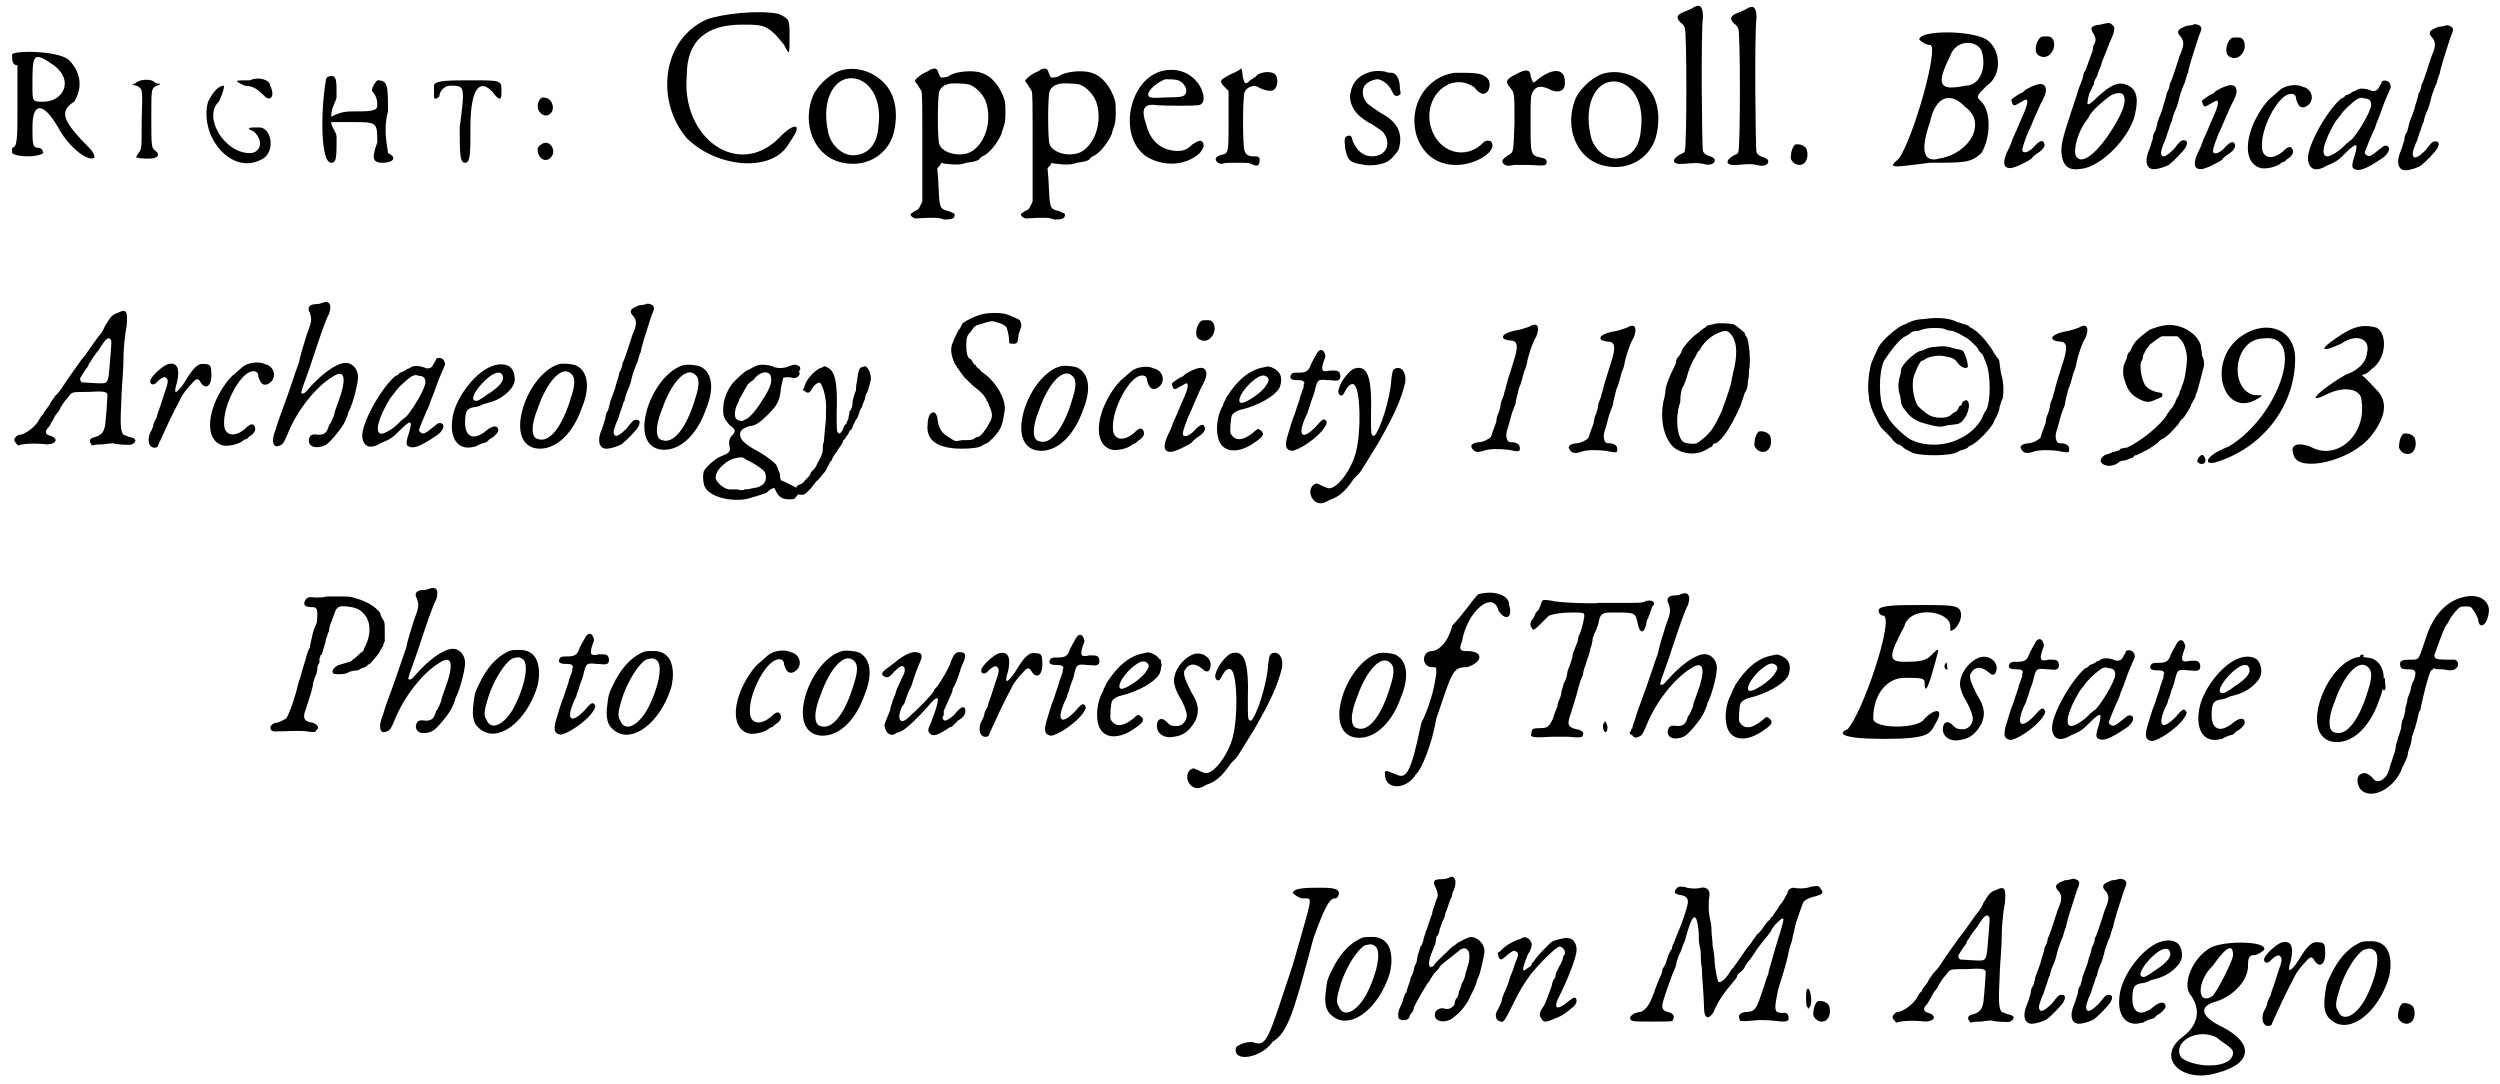 <?xml version='1.0' encoding='utf-8'?>
<svg xmlns="http://www.w3.org/2000/svg" xmlns:xlink="http://www.w3.org/1999/xlink" width="233px" height="101px" viewBox="0 0 2330 1012" version="1.1">
<defs>
<path id="gl3330" d="M 9 4 C 9 9 9 14 14 14 C 14 14 14 28 14 52 C 14 81 14 91 9 91 C 9 91 9 96 9 96 C 14 100 33 100 38 96 C 38 96 38 91 33 91 C 28 91 28 86 28 72 C 28 48 38 48 52 72 C 62 91 81 105 86 100 C 86 100 86 96 81 91 C 57 67 52 57 67 48 C 76 33 72 19 62 9 C 52 0 9 0 9 4 M 48 14 C 67 28 57 48 38 48 C 28 48 28 48 28 33 C 28 4 28 0 48 14 z" fill="black"/><!-- width=100 height=110 -->
<path id="gl3331" d="M 43 9 C 52 9 57 14 62 19 C 67 24 72 19 67 9 C 67 4 57 0 48 4 C 33 4 33 4 43 9 M 9 24 C 0 57 33 96 62 76 C 72 67 67 48 57 48 C 48 48 43 48 52 52 C 62 62 57 72 48 72 C 24 72 4 38 19 24 C 24 14 24 9 24 9 C 19 9 14 14 9 24 z" fill="black"/><!-- width=76 height=86 -->
<path id="gl3332" d="M 9 4 C 4 33 4 81 14 81 C 19 81 19 76 19 57 C 19 52 14 48 14 43 C 19 43 28 43 33 43 C 57 43 57 43 57 62 C 52 76 52 81 62 81 C 72 81 76 76 67 72 C 67 67 62 52 67 33 C 67 9 67 4 57 4 C 57 4 52 9 52 14 C 57 19 57 24 57 28 C 57 33 48 33 38 33 C 28 33 24 33 14 38 C 14 28 19 24 19 19 C 19 4 19 0 14 0 C 9 0 9 4 9 4 z" fill="black"/><!-- width=81 height=86 -->
<path id="gl3333" d="M 4 9 C 4 14 4 19 4 19 C 4 24 9 19 9 19 C 9 14 14 9 19 9 C 33 9 33 9 28 48 C 28 72 28 81 33 81 C 38 81 38 72 38 48 C 38 9 48 0 62 19 C 67 24 67 19 67 14 C 67 4 67 4 38 4 C 19 4 4 4 4 9 z" fill="black"/><!-- width=76 height=86 -->
<path id="gl2311" d="M 15 10 C 11 12 9 20 13 24 C 19 31 28 24 24 15 C 22 11 19 10 15 10 M 14 54 C 10 56 10 60 12 64 C 15 70 22 70 25 63 C 27 56 20 49 14 54 z" fill="black"/><!-- width=36 height=80 -->
<path id="gl3334" d="M 43 9 C 0 28 -5 86 24 120 C 52 148 105 153 120 124 C 134 105 124 105 110 120 C 72 158 19 120 24 62 C 24 28 43 14 76 14 C 96 14 100 14 115 33 C 120 43 120 43 120 24 C 120 9 120 9 110 4 C 91 0 57 4 43 9 z" fill="black"/><!-- width=134 height=153 -->
<path id="gl2323" d="M 44 10 C 33 12 22 22 16 32 C 3 60 16 92 43 97 C 66 102 87 88 91 66 C 94 51 92 37 85 27 C 76 14 59 7 44 10 M 57 19 C 71 24 79 41 76 63 C 75 80 66 90 52 90 C 42 90 31 80 29 68 C 22 37 36 13 57 19 z" fill="black"/><!-- width=105 height=109 -->
<path id="gl2327" d="M 40 34 C 40 34 39 34 39 34 C 39 35 36 36 34 37 C 30 39 25 43 25 45 C 25 45 27 47 28 49 C 29 51 31 53 31 54 C 32 55 32 65 32 106 C 32 123 32 141 32 157 C 31 159 31 160 30 161 C 29 164 28 165 25 166 C 22 168 21 169 21 169 C 21 171 24 173 26 173 C 42 172 48 172 52 174 C 57 174 61 174 62 171 C 63 168 61 168 56 166 C 48 164 48 163 47 141 C 47 136 46 130 46 126 C 47 125 48 124 48 124 C 49 123 49 122 50 121 C 52 122 54 122 55 122 C 61 123 69 123 73 121 C 82 120 83 119 85 118 C 85 117 87 116 88 115 C 94 113 102 103 106 94 C 106 92 108 88 108 87 C 110 84 110 69 109 63 C 105 50 97 40 87 37 C 79 34 61 36 57 40 C 55 41 50 42 49 41 C 48 40 48 39 47 37 C 46 33 44 32 40 34 M 76 48 C 82 50 90 58 92 66 C 97 84 90 104 77 111 C 67 116 51 112 48 104 C 46 101 46 57 48 54 C 49 51 53 48 55 48 C 57 46 73 47 76 48 z" fill="black"/><!-- width=121 height=184 -->
<path id="gl2327" d="M 40 34 C 40 34 39 34 39 34 C 39 35 36 36 34 37 C 30 39 25 43 25 45 C 25 45 27 47 28 49 C 29 51 31 53 31 54 C 32 55 32 65 32 106 C 32 123 32 141 32 157 C 31 159 31 160 30 161 C 29 164 28 165 25 166 C 22 168 21 169 21 169 C 21 171 24 173 26 173 C 42 172 48 172 52 174 C 57 174 61 174 62 171 C 63 168 61 168 56 166 C 48 164 48 163 47 141 C 47 136 46 130 46 126 C 47 125 48 124 48 124 C 49 123 49 122 50 121 C 52 122 54 122 55 122 C 61 123 69 123 73 121 C 82 120 83 119 85 118 C 85 117 87 116 88 115 C 94 113 102 103 106 94 C 106 92 108 88 108 87 C 110 84 110 69 109 63 C 105 50 97 40 87 37 C 79 34 61 36 57 40 C 55 41 50 42 49 41 C 48 40 48 39 47 37 C 46 33 44 32 40 34 M 76 48 C 82 50 90 58 92 66 C 97 84 90 104 77 111 C 67 116 51 112 48 104 C 46 101 46 57 48 54 C 49 51 53 48 55 48 C 57 46 73 47 76 48 z" fill="black"/><!-- width=121 height=184 -->
<path id="gl2315" d="M 52 10 C 20 17 9 71 36 90 C 52 100 73 99 86 87 C 90 82 91 79 88 76 C 87 75 85 75 79 79 C 74 84 71 85 64 85 C 50 84 40 76 36 60 C 31 46 34 41 44 42 C 51 43 84 43 86 42 C 91 40 91 33 86 24 C 79 13 67 7 52 10 M 66 19 C 71 21 75 27 73 31 C 72 34 70 35 54 35 C 39 36 38 35 38 32 C 38 28 46 21 54 18 C 57 18 63 18 66 19 z" fill="black"/><!-- width=102 height=109 -->
<path id="gl3335" d="M 40 19 C 39 19 37 21 36 21 C 33 22 28 25 25 27 C 23 29 24 31 28 35 C 29 36 30 37 31 38 C 31 47 31 56 31 65 C 31 98 31 96 23 98 C 18 100 18 102 21 105 C 23 106 23 106 25 106 C 27 105 30 105 39 105 C 49 105 49 105 52 106 C 58 109 60 108 60 102 C 60 99 58 99 54 99 C 49 99 47 97 46 94 C 44 91 44 43 46 39 C 48 34 55 32 58 34 C 63 37 70 39 73 37 C 77 35 78 25 74 22 C 70 19 59 20 56 25 C 55 25 54 26 53 27 C 52 27 51 28 49 30 C 47 31 47 31 46 30 C 45 28 44 25 44 22 C 44 20 43 17 43 17 C 42 17 42 18 40 19 z" fill="black"/><!-- width=86 height=116 -->
<path id="gl2835" d="M 31 9 C 20 12 14 18 12 28 C 10 34 13 43 18 48 C 19 50 29 57 30 57 C 31 57 39 63 42 65 C 51 76 45 88 32 88 C 24 88 18 83 14 74 C 13 69 12 68 9 69 C 6 70 6 72 7 81 C 9 91 11 93 19 95 C 21 95 24 96 25 96 C 30 97 41 96 46 93 C 50 91 56 84 57 81 C 61 67 56 56 41 48 C 36 45 32 42 28 39 C 23 34 22 27 25 22 C 28 18 34 16 38 16 C 44 18 48 21 52 30 C 54 32 55 32 57 31 C 59 30 59 30 58 25 C 58 16 55 11 51 10 C 49 10 46 10 45 9 C 40 8 35 8 31 9 z" fill="black"/><!-- width=69 height=108 -->
<path id="gl2313" d="M 62 6 C 34 10 18 39 27 66 C 33 83 47 93 66 92 C 84 91 103 78 96 70 C 94 69 91 69 89 71 C 73 88 47 81 40 57 C 36 44 40 28 51 20 C 60 13 72 13 81 20 C 82 22 85 24 85 24 C 91 29 97 21 94 13 C 91 8 86 6 72 6 C 67 6 63 6 62 6 z" fill="black"/><!-- width=106 height=106 -->
<path id="gl2834" d="M 39 26 C 29 31 28 33 33 39 C 37 44 37 43 37 72 C 36 101 36 99 31 102 C 25 106 24 108 28 111 C 31 112 31 112 37 111 C 40 111 45 111 51 111 C 66 112 67 112 67 108 C 67 106 66 105 61 104 C 52 102 52 101 52 71 C 52 51 52 46 54 43 C 57 37 62 37 69 40 C 78 45 85 42 84 33 C 84 21 73 20 59 31 C 57 33 55 34 55 34 C 54 34 53 31 52 28 C 52 22 48 21 39 26 z" fill="black"/><!-- width=99 height=126 -->
<path id="gl2323" d="M 44 10 C 33 12 22 22 16 32 C 3 60 16 92 43 97 C 66 102 87 88 91 66 C 94 51 92 37 85 27 C 76 14 59 7 44 10 M 57 19 C 71 24 79 41 76 63 C 75 80 66 90 52 90 C 42 90 31 80 29 68 C 22 37 36 13 57 19 z" fill="black"/><!-- width=105 height=109 -->
<path id="gl2328" d="M 30 7 C 29 8 26 9 24 10 C 15 13 13 16 18 21 C 20 22 22 25 22 26 C 24 29 24 137 22 141 C 22 142 21 143 18 144 C 9 149 10 154 21 153 C 33 152 34 152 39 153 C 45 155 50 153 50 150 C 50 148 49 147 43 145 C 41 144 39 142 39 141 C 38 139 37 27 39 16 C 39 7 37 3 30 7 z" fill="black"/><!-- width=61 height=166 -->
<path id="gl2328" d="M 30 7 C 29 8 26 9 24 10 C 15 13 13 16 18 21 C 20 22 22 25 22 26 C 24 29 24 137 22 141 C 22 142 21 143 18 144 C 9 149 10 154 21 153 C 33 152 34 152 39 153 C 45 155 50 153 50 150 C 50 148 49 147 43 145 C 41 144 39 142 39 141 C 38 139 37 27 39 16 C 39 7 37 3 30 7 z" fill="black"/><!-- width=61 height=166 -->
<path id="gl2576" d="M 17 13 C 15 15 13 19 13 26 C 14 29 17 32 21 32 C 27 32 30 25 28 18 C 27 14 21 12 17 13 z" fill="black"/><!-- width=42 height=45 -->
<path id="gl3336" d="M 33 9 C 33 9 38 14 43 14 C 52 14 28 100 14 120 C 4 129 4 129 43 124 C 76 124 81 124 91 115 C 100 100 100 76 91 67 C 86 62 86 62 96 52 C 110 43 110 19 96 9 C 81 0 33 0 33 9 M 91 19 C 96 33 91 52 76 52 C 52 57 48 52 62 24 C 67 9 86 9 91 19 M 76 72 C 96 86 81 115 52 120 C 38 124 33 115 43 86 C 48 62 62 57 76 72 z" fill="black"/><!-- width=115 height=139 -->
<path id="gl2335" d="M 45 5 C 40 10 39 20 44 22 C 52 27 61 16 57 7 C 55 4 54 4 50 4 C 48 4 46 4 45 5 M 39 50 C 36 51 33 53 31 54 C 30 55 28 57 27 57 C 26 57 19 62 18 63 C 18 64 19 68 20 68 C 21 69 22 68 24 67 C 31 63 31 63 32 63 C 34 64 33 69 26 84 C 24 89 21 96 19 100 C 18 104 15 110 14 112 C 10 121 10 127 17 127 C 21 127 33 121 37 118 C 37 117 40 115 41 114 C 46 111 49 108 49 105 C 48 100 45 101 40 106 C 36 111 31 113 30 112 C 27 112 28 108 33 95 C 35 91 38 84 40 79 C 42 75 45 67 47 64 C 51 56 51 53 49 50 C 47 48 44 48 39 50 z" fill="black"/><!-- width=68 height=155 -->
<path id="gl2336" d="M 49 7 C 40 8 39 10 43 16 C 45 20 45 21 44 24 C 43 25 42 28 42 31 C 39 39 36 48 35 50 C 34 51 33 54 33 55 C 33 57 31 61 30 64 C 29 66 28 70 27 73 C 26 76 24 82 22 88 C 13 115 12 121 13 129 C 15 141 21 144 35 141 C 54 136 79 109 82 88 C 85 74 82 66 73 63 C 65 60 58 64 46 75 C 40 81 38 82 37 81 C 37 79 38 72 40 69 C 41 67 42 64 43 63 C 43 61 44 58 45 57 C 46 55 47 53 47 52 C 47 51 49 48 50 44 C 51 40 54 34 55 31 C 56 28 58 23 59 21 C 63 12 63 9 60 7 C 58 5 57 5 49 7 M 70 72 C 75 78 69 92 56 111 C 42 131 30 138 26 129 C 24 123 28 108 35 98 C 36 97 37 95 38 94 C 40 88 52 78 59 73 C 63 71 68 70 70 72 z" fill="black"/><!-- width=92 height=168 -->
<path id="gl2567" d="M 56 6 C 56 6 53 7 50 7 C 42 10 40 12 43 16 C 47 20 48 24 44 33 C 43 35 41 42 39 48 C 37 54 35 60 34 61 C 34 63 33 67 31 70 C 31 73 28 80 27 85 C 25 91 22 97 22 100 C 21 102 21 105 20 106 C 19 107 18 110 18 113 C 17 115 16 120 15 122 C 10 133 12 141 19 141 C 23 141 29 139 33 137 C 37 134 48 123 49 120 C 51 116 50 114 47 114 C 45 114 44 114 38 122 C 31 129 27 131 26 127 C 25 126 27 119 30 113 C 31 110 32 106 33 104 C 34 101 35 97 36 96 C 36 94 38 88 40 84 C 42 79 43 73 44 70 C 45 68 46 64 48 60 C 49 57 50 52 51 51 C 51 49 53 43 54 39 C 57 30 58 26 61 17 C 64 10 64 9 62 7 C 60 6 58 5 56 6 z" fill="black"/><!-- width=75 height=156 -->
<path id="gl2335" d="M 45 5 C 40 10 39 20 44 22 C 52 27 61 16 57 7 C 55 4 54 4 50 4 C 48 4 46 4 45 5 M 39 50 C 36 51 33 53 31 54 C 30 55 28 57 27 57 C 26 57 19 62 18 63 C 18 64 19 68 20 68 C 21 69 22 68 24 67 C 31 63 31 63 32 63 C 34 64 33 69 26 84 C 24 89 21 96 19 100 C 18 104 15 110 14 112 C 10 121 10 127 17 127 C 21 127 33 121 37 118 C 37 117 40 115 41 114 C 46 111 49 108 49 105 C 48 100 45 101 40 106 C 36 111 31 113 30 112 C 27 112 28 108 33 95 C 35 91 38 84 40 79 C 42 75 45 67 47 64 C 51 56 51 53 49 50 C 47 48 44 48 39 50 z" fill="black"/><!-- width=68 height=155 -->
<path id="gl2563" d="M 60 9 C 55 11 55 12 48 18 C 41 23 33 36 29 46 C 21 67 25 82 37 85 C 42 86 51 84 55 81 C 56 80 58 79 59 79 C 60 78 62 76 64 75 C 67 72 67 71 67 69 C 66 64 63 64 58 69 C 48 78 38 76 38 65 C 37 48 52 19 63 16 C 67 15 70 16 70 21 C 72 27 74 29 78 28 C 88 24 86 11 76 9 C 72 7 66 7 60 9 z" fill="black"/><!-- width=94 height=96 -->
<path id="gl2560" d="M 76 6 C 76 7 75 9 74 10 C 72 15 70 15 67 15 C 60 12 54 12 51 15 C 50 15 48 16 47 17 C 45 18 43 19 42 19 C 41 21 39 22 38 22 C 25 33 6 66 7 79 C 8 88 14 91 24 85 C 33 81 34 81 42 73 C 52 63 54 63 51 74 C 48 83 48 85 49 87 C 54 91 61 88 76 78 C 82 74 84 69 82 67 C 79 65 78 66 73 70 C 67 75 64 77 62 75 C 61 75 60 73 60 73 C 60 71 65 60 67 55 C 68 53 70 49 71 45 C 75 36 76 31 79 24 C 84 12 85 11 84 10 C 84 6 79 4 76 6 M 60 22 C 64 22 66 24 66 28 C 66 34 52 57 47 61 C 46 61 45 63 43 64 C 37 71 28 76 25 76 C 18 76 22 61 33 43 C 34 42 36 39 37 38 C 40 33 50 24 54 22 C 57 21 57 21 60 22 z" fill="black"/><!-- width=95 height=107 -->
<path id="gl2567" d="M 56 6 C 56 6 53 7 50 7 C 42 10 40 12 43 16 C 47 20 48 24 44 33 C 43 35 41 42 39 48 C 37 54 35 60 34 61 C 34 63 33 67 31 70 C 31 73 28 80 27 85 C 25 91 22 97 22 100 C 21 102 21 105 20 106 C 19 107 18 110 18 113 C 17 115 16 120 15 122 C 10 133 12 141 19 141 C 23 141 29 139 33 137 C 37 134 48 123 49 120 C 51 116 50 114 47 114 C 45 114 44 114 38 122 C 31 129 27 131 26 127 C 25 126 27 119 30 113 C 31 110 32 106 33 104 C 34 101 35 97 36 96 C 36 94 38 88 40 84 C 42 79 43 73 44 70 C 45 68 46 64 48 60 C 49 57 50 52 51 51 C 51 49 53 43 54 39 C 57 30 58 26 61 17 C 64 10 64 9 62 7 C 60 6 58 5 56 6 z" fill="black"/><!-- width=75 height=156 -->
<path id="gl2561" d="M 103 7 C 97 9 96 11 91 19 C 89 24 86 28 84 30 C 81 34 75 43 72 47 C 70 49 69 51 68 52 C 66 55 57 67 50 78 C 48 81 45 84 44 85 C 43 87 40 90 39 93 C 37 96 34 99 33 102 C 31 103 30 106 28 109 C 24 115 15 121 11 121 C 9 121 6 124 6 126 C 6 127 9 131 10 131 C 10 131 12 130 14 130 C 18 129 30 129 36 130 C 45 130 48 125 40 122 C 35 121 34 118 38 114 C 39 113 40 111 41 109 C 42 108 43 105 45 102 C 47 100 49 97 49 96 C 51 93 51 92 57 85 C 60 81 60 81 75 81 C 90 80 92 81 93 83 C 93 84 93 85 93 85 C 93 86 92 102 91 111 C 90 118 88 121 82 123 C 77 124 75 126 78 130 C 78 130 78 130 79 131 C 82 130 85 130 89 130 C 94 129 99 129 99 129 C 100 130 115 131 116 130 C 121 127 120 124 113 123 C 111 122 108 121 108 121 C 105 118 105 109 106 89 C 106 80 108 62 108 49 C 108 43 109 29 111 19 C 112 6 111 3 103 7 M 96 32 C 97 33 97 35 95 57 C 94 72 93 73 87 73 C 82 73 70 72 69 72 C 67 70 67 68 69 66 C 69 65 71 63 72 61 C 73 60 74 58 75 57 C 75 56 76 54 77 53 C 78 52 79 49 81 47 C 82 45 85 42 86 40 C 91 32 94 29 96 32 z" fill="black"/><!-- width=162 height=156 -->
<path id="gl2562" d="M 41 29 C 36 30 24 41 24 45 C 24 49 28 49 31 45 C 34 42 38 40 39 42 C 41 44 41 46 37 57 C 35 63 33 70 32 72 C 31 75 30 78 30 79 C 29 80 28 83 27 85 C 27 88 25 91 24 93 C 22 97 22 103 24 105 C 25 107 29 108 31 106 C 31 105 36 95 40 86 C 43 79 52 62 54 58 C 59 51 60 50 63 47 C 67 42 69 42 71 46 C 76 54 82 49 81 37 C 81 31 80 29 75 29 C 69 28 65 31 56 46 C 53 51 49 55 48 55 C 47 55 47 52 49 46 C 52 33 49 27 41 29 z" fill="black"/><!-- width=93 height=117 -->
<path id="gl2563" d="M 60 9 C 55 11 55 12 48 18 C 41 23 33 36 29 46 C 21 67 25 82 37 85 C 42 86 51 84 55 81 C 56 80 58 79 59 79 C 60 78 62 76 64 75 C 67 72 67 71 67 69 C 66 64 63 64 58 69 C 48 78 38 76 38 65 C 37 48 52 19 63 16 C 67 15 70 16 70 21 C 72 27 74 29 78 28 C 88 24 86 11 76 9 C 72 7 66 7 60 9 z" fill="black"/><!-- width=94 height=96 -->
<path id="gl2564" d="M 54 6 C 52 7 49 7 49 7 C 43 7 40 10 43 15 C 45 21 45 23 40 36 C 37 46 34 55 33 61 C 30 69 24 88 18 104 C 16 109 14 115 13 118 C 12 121 11 125 10 127 C 7 136 9 142 15 139 C 18 138 19 136 22 129 C 31 106 49 84 64 75 C 76 67 78 76 69 100 C 68 103 66 108 66 109 C 66 111 64 114 64 115 C 63 116 63 118 61 120 C 59 127 57 129 51 129 C 45 128 43 129 42 134 C 42 139 46 142 54 140 C 57 139 58 139 62 135 C 67 130 75 120 77 114 C 78 112 79 109 79 108 C 83 101 88 82 88 75 C 88 67 82 61 75 62 C 67 63 54 72 41 87 C 38 91 36 91 35 90 C 35 88 37 83 43 66 C 44 63 46 57 47 54 C 52 39 58 21 61 16 C 64 7 61 3 54 6 z" fill="black"/><!-- width=98 height=163 -->
<path id="gl2560" d="M 76 6 C 76 7 75 9 74 10 C 72 15 70 15 67 15 C 60 12 54 12 51 15 C 50 15 48 16 47 17 C 45 18 43 19 42 19 C 41 21 39 22 38 22 C 25 33 6 66 7 79 C 8 88 14 91 24 85 C 33 81 34 81 42 73 C 52 63 54 63 51 74 C 48 83 48 85 49 87 C 54 91 61 88 76 78 C 82 74 84 69 82 67 C 79 65 78 66 73 70 C 67 75 64 77 62 75 C 61 75 60 73 60 73 C 60 71 65 60 67 55 C 68 53 70 49 71 45 C 75 36 76 31 79 24 C 84 12 85 11 84 10 C 84 6 79 4 76 6 M 60 22 C 64 22 66 24 66 28 C 66 34 52 57 47 61 C 46 61 45 63 43 64 C 37 71 28 76 25 76 C 18 76 22 61 33 43 C 34 42 36 39 37 38 C 40 33 50 24 54 22 C 57 21 57 21 60 22 z" fill="black"/><!-- width=95 height=107 -->
<path id="gl2571" d="M 60 12 C 43 16 22 43 20 63 C 18 79 24 89 35 89 C 38 89 40 88 42 88 C 43 87 46 86 48 85 C 49 85 51 84 52 84 C 53 83 54 82 55 81 C 58 80 63 75 63 73 C 63 68 58 68 52 73 C 40 83 32 79 32 66 C 32 54 34 52 42 51 C 43 51 46 50 48 49 C 49 48 52 48 54 47 C 64 45 76 36 78 28 C 79 25 78 19 76 16 C 74 12 67 10 60 12 M 66 20 C 70 25 66 31 52 40 C 45 45 43 46 41 45 C 34 43 54 19 63 19 C 64 19 65 19 66 20 z" fill="black"/><!-- width=89 height=99 -->
<path id="gl2566" d="M 48 12 C 33 16 18 36 13 57 C 8 78 15 91 30 91 C 46 91 61 76 69 53 C 77 34 75 18 63 13 C 60 12 52 11 48 12 M 59 21 C 63 24 63 31 59 43 C 51 70 39 86 28 82 C 22 81 21 70 28 53 C 37 27 51 13 59 21 z" fill="black"/><!-- width=86 height=102 -->
<path id="gl2567" d="M 56 6 C 56 6 53 7 50 7 C 42 10 40 12 43 16 C 47 20 48 24 44 33 C 43 35 41 42 39 48 C 37 54 35 60 34 61 C 34 63 33 67 31 70 C 31 73 28 80 27 85 C 25 91 22 97 22 100 C 21 102 21 105 20 106 C 19 107 18 110 18 113 C 17 115 16 120 15 122 C 10 133 12 141 19 141 C 23 141 29 139 33 137 C 37 134 48 123 49 120 C 51 116 50 114 47 114 C 45 114 44 114 38 122 C 31 129 27 131 26 127 C 25 126 27 119 30 113 C 31 110 32 106 33 104 C 34 101 35 97 36 96 C 36 94 38 88 40 84 C 42 79 43 73 44 70 C 45 68 46 64 48 60 C 49 57 50 52 51 51 C 51 49 53 43 54 39 C 57 30 58 26 61 17 C 64 10 64 9 62 7 C 60 6 58 5 56 6 z" fill="black"/><!-- width=75 height=156 -->
<path id="gl2566" d="M 48 12 C 33 16 18 36 13 57 C 8 78 15 91 30 91 C 46 91 61 76 69 53 C 77 34 75 18 63 13 C 60 12 52 11 48 12 M 59 21 C 63 24 63 31 59 43 C 51 70 39 86 28 82 C 22 81 21 70 28 53 C 37 27 51 13 59 21 z" fill="black"/><!-- width=86 height=102 -->
<path id="gl2568" d="M 61 4 C 60 4 58 5 56 6 C 54 7 51 9 50 9 C 48 10 39 18 36 22 C 31 29 28 37 28 46 C 28 52 29 54 34 60 C 40 64 40 66 36 70 C 34 72 33 75 34 80 C 35 85 34 86 24 90 C 20 92 12 99 10 103 C 9 106 9 111 10 115 C 12 126 33 132 50 129 C 57 127 67 124 69 123 C 70 121 75 118 76 119 C 76 119 77 121 78 123 C 81 129 87 130 94 129 C 95 129 100 122 100 121 C 100 120 84 112 83 112 C 82 112 81 110 81 106 C 81 104 79 102 79 100 C 78 99 78 98 78 98 C 78 96 66 87 56 82 C 46 76 43 72 44 67 C 45 64 47 63 52 61 C 58 61 63 57 70 50 C 79 41 81 37 82 25 C 83 21 84 16 84 16 C 85 15 91 15 93 16 C 96 17 101 13 99 11 C 99 10 99 9 100 8 C 100 6 100 5 97 4 C 94 3 92 4 87 6 C 81 7 81 7 76 6 C 73 4 65 3 61 4 M 72 13 C 74 18 73 23 67 33 C 61 43 53 54 48 55 C 46 57 42 56 40 54 C 38 51 39 44 42 39 C 42 39 43 37 43 36 C 45 33 49 25 51 22 C 52 21 54 19 56 18 C 62 10 69 9 72 13 M 49 92 C 58 96 66 102 67 104 C 70 112 66 118 55 119 C 52 120 49 120 48 120 C 47 121 45 121 41 120 C 38 120 34 120 34 120 C 29 120 21 113 21 109 C 21 104 25 99 32 94 C 37 91 38 91 45 90 C 46 90 48 91 49 92 z" fill="black"/><!-- width=109 height=140 -->
<path id="gl2569" d="M 33 35 C 27 36 19 45 17 50 C 16 52 16 54 15 55 C 14 56 14 56 16 57 C 19 60 21 59 23 55 C 25 51 30 48 31 50 C 34 54 37 67 36 76 C 36 79 36 82 36 83 C 36 84 34 103 34 105 C 33 106 33 110 33 113 C 32 118 31 119 29 123 C 28 124 27 127 27 127 C 27 127 26 129 25 130 C 23 132 22 133 22 133 C 22 134 21 136 19 138 C 18 139 16 141 16 141 C 16 142 14 143 13 144 C 8 145 7 148 9 152 C 10 154 10 154 13 154 C 16 154 16 154 22 148 C 25 144 28 140 29 140 C 29 139 31 138 32 136 C 33 135 36 132 37 129 C 38 127 40 124 40 123 C 41 123 42 121 42 120 C 43 118 44 117 45 115 C 46 114 47 113 47 112 C 47 112 48 111 50 108 C 51 106 52 105 52 104 C 52 103 53 102 54 102 C 54 100 56 99 57 97 C 58 94 59 93 60 93 C 60 93 61 90 62 88 C 63 86 64 84 64 84 C 65 83 66 81 67 78 C 67 76 69 73 69 73 C 70 72 70 70 71 68 C 72 66 73 63 73 61 C 75 58 76 55 78 46 C 78 40 75 34 72 34 C 72 34 70 35 69 35 C 67 36 66 39 65 48 C 64 52 64 56 64 57 C 63 58 62 63 61 66 C 61 70 60 75 58 76 C 58 78 57 81 57 83 C 56 85 55 87 55 88 C 54 88 52 91 52 93 C 50 96 49 97 49 97 C 46 96 46 96 46 78 C 47 51 45 38 37 35 C 36 34 34 34 34 34 C 34 34 34 34 33 35 z" fill="black"/><!-- width=88 height=162 -->
<path id="gl2570" d="M 59 6 C 52 7 38 14 38 16 C 38 16 37 18 36 20 C 34 22 33 25 32 27 C 31 28 30 32 29 34 C 27 39 28 45 31 52 C 34 57 41 67 42 67 C 42 67 44 69 47 72 C 49 74 52 76 53 77 C 56 79 61 85 61 87 C 61 87 63 89 63 91 C 67 99 67 103 63 109 C 60 115 55 121 53 121 C 53 121 51 121 49 123 C 46 124 46 124 39 124 C 37 124 34 125 32 125 C 30 124 28 123 27 122 C 19 118 16 113 15 103 C 13 94 6 98 6 109 C 4 124 15 132 38 132 C 47 132 55 131 57 129 C 58 129 60 127 61 127 C 63 126 64 125 67 122 C 75 114 76 109 78 96 C 79 85 69 68 56 60 C 55 58 54 57 53 57 C 52 56 51 55 51 54 C 50 54 48 52 48 51 C 47 49 46 48 45 48 C 43 46 42 42 42 36 C 42 28 43 26 46 23 C 47 22 48 20 49 19 C 49 18 51 18 51 17 C 55 16 63 13 66 13 C 69 13 78 16 79 18 C 80 18 82 27 82 30 C 82 34 82 34 86 34 C 90 34 90 33 91 25 C 92 22 93 19 93 19 C 94 17 93 14 92 12 C 91 11 82 7 78 6 C 73 5 64 5 59 6 z" fill="black"/><!-- width=103 height=142 -->
<path id="gl2566" d="M 48 12 C 33 16 18 36 13 57 C 8 78 15 91 30 91 C 46 91 61 76 69 53 C 77 34 75 18 63 13 C 60 12 52 11 48 12 M 59 21 C 63 24 63 31 59 43 C 51 70 39 86 28 82 C 22 81 21 70 28 53 C 37 27 51 13 59 21 z" fill="black"/><!-- width=86 height=102 -->
<path id="gl2563" d="M 60 9 C 55 11 55 12 48 18 C 41 23 33 36 29 46 C 21 67 25 82 37 85 C 42 86 51 84 55 81 C 56 80 58 79 59 79 C 60 78 62 76 64 75 C 67 72 67 71 67 69 C 66 64 63 64 58 69 C 48 78 38 76 38 65 C 37 48 52 19 63 16 C 67 15 70 16 70 21 C 72 27 74 29 78 28 C 88 24 86 11 76 9 C 72 7 66 7 60 9 z" fill="black"/><!-- width=94 height=96 -->
<path id="gl2335" d="M 45 5 C 40 10 39 20 44 22 C 52 27 61 16 57 7 C 55 4 54 4 50 4 C 48 4 46 4 45 5 M 39 50 C 36 51 33 53 31 54 C 30 55 28 57 27 57 C 26 57 19 62 18 63 C 18 64 19 68 20 68 C 21 69 22 68 24 67 C 31 63 31 63 32 63 C 34 64 33 69 26 84 C 24 89 21 96 19 100 C 18 104 15 110 14 112 C 10 121 10 127 17 127 C 21 127 33 121 37 118 C 37 117 40 115 41 114 C 46 111 49 108 49 105 C 48 100 45 101 40 106 C 36 111 31 113 30 112 C 27 112 28 108 33 95 C 35 91 38 84 40 79 C 42 75 45 67 47 64 C 51 56 51 53 49 50 C 47 48 44 48 39 50 z" fill="black"/><!-- width=68 height=155 -->
<path id="gl2565" d="M 65 13 C 52 15 40 25 30 41 C 29 44 27 46 27 48 C 27 48 26 50 25 52 C 22 58 20 70 22 78 C 25 93 41 95 58 82 C 64 78 66 75 62 72 C 60 70 59 70 55 74 C 45 82 38 82 34 75 C 33 73 34 61 35 58 C 36 56 39 54 42 53 C 60 49 77 39 80 31 C 83 22 80 16 72 13 C 69 12 69 12 65 13 M 68 22 C 70 24 70 26 67 30 C 63 37 46 48 43 46 C 40 44 44 36 52 28 C 60 21 64 19 68 22 z" fill="black"/><!-- width=93 height=102 -->
<path id="gl2572" d="M 52 8 C 51 10 49 13 46 19 C 44 25 42 27 35 27 C 30 27 30 27 28 28 C 25 32 27 34 33 34 C 36 34 37 34 39 35 C 39 36 39 36 40 36 C 39 38 39 39 39 41 C 38 43 37 47 36 49 C 36 51 33 58 31 65 C 28 72 26 80 25 83 C 21 95 22 99 28 100 C 34 100 52 88 58 79 C 61 75 61 73 60 72 C 58 69 56 71 50 78 C 39 89 34 87 39 73 C 40 70 42 66 43 64 C 43 63 44 60 45 58 C 45 57 47 51 49 46 C 52 33 52 33 62 34 C 66 34 70 35 71 34 C 73 34 74 31 73 28 C 72 25 70 25 64 25 C 56 27 55 25 58 16 C 59 13 60 12 59 10 C 58 6 55 4 52 8 z" fill="black"/><!-- width=86 height=110 -->
<path id="gl2573" d="M 84 27 C 81 28 81 30 80 37 C 79 56 69 86 64 90 C 61 90 61 89 61 71 C 62 35 58 24 46 27 C 42 28 35 36 32 43 C 30 48 30 50 32 52 C 34 53 35 52 37 48 C 40 42 44 40 46 43 C 51 49 52 85 47 105 C 43 121 30 139 22 139 C 21 139 18 138 16 137 C 10 134 10 134 7 136 C 1 142 6 153 14 153 C 16 153 19 152 22 150 C 31 147 37 142 45 130 C 46 129 48 127 49 126 C 52 123 52 122 67 98 C 82 72 89 57 93 40 C 94 31 90 25 84 27 z" fill="black"/><!-- width=108 height=162 -->
<path id="gl2574" d="M 58 6 C 55 7 50 9 43 10 C 31 13 30 18 40 19 C 47 19 48 24 43 39 C 38 55 37 58 36 62 C 36 64 34 68 34 70 C 33 73 31 77 31 79 C 31 81 30 84 29 87 C 28 88 27 93 27 95 C 25 100 23 106 22 109 C 20 111 15 114 10 114 C 4 115 3 117 4 119 C 6 123 9 124 15 122 C 20 120 30 120 38 121 C 48 123 49 123 49 120 C 49 117 48 115 43 114 C 39 114 38 114 37 111 C 36 109 36 105 38 100 C 39 97 40 92 41 89 C 42 85 44 81 45 78 C 45 75 47 69 48 64 C 50 60 52 52 53 48 C 55 44 56 39 56 38 C 57 33 61 20 64 16 C 68 7 66 1 58 6 z" fill="black"/><!-- width=82 height=132 -->
<path id="gl2574" d="M 58 6 C 55 7 50 9 43 10 C 31 13 30 18 40 19 C 47 19 48 24 43 39 C 38 55 37 58 36 62 C 36 64 34 68 34 70 C 33 73 31 77 31 79 C 31 81 30 84 29 87 C 28 88 27 93 27 95 C 25 100 23 106 22 109 C 20 111 15 114 10 114 C 4 115 3 117 4 119 C 6 123 9 124 15 122 C 20 120 30 120 38 121 C 48 123 49 123 49 120 C 49 117 48 115 43 114 C 39 114 38 114 37 111 C 36 109 36 105 38 100 C 39 97 40 92 41 89 C 42 85 44 81 45 78 C 45 75 47 69 48 64 C 50 60 52 52 53 48 C 55 44 56 39 56 38 C 57 33 61 20 64 16 C 68 7 66 1 58 6 z" fill="black"/><!-- width=82 height=132 -->
<path id="gl2575" d="M 57 9 C 55 9 53 10 52 10 C 51 11 49 13 48 13 C 46 15 45 15 45 16 C 45 16 43 17 42 18 C 37 21 28 32 28 34 C 28 35 27 36 26 38 C 24 40 23 42 23 43 C 23 45 22 47 21 49 C 17 57 14 64 13 70 C 13 73 12 78 11 81 C 8 97 11 113 19 122 C 25 129 39 132 49 127 C 51 126 53 125 54 124 C 55 124 57 123 57 122 C 57 121 58 120 60 120 C 67 116 75 103 83 85 C 84 82 85 79 85 79 C 85 79 86 76 87 73 C 89 70 90 67 90 62 C 91 58 91 54 91 52 C 93 44 91 25 89 21 C 88 20 87 18 87 17 C 85 15 79 10 77 9 C 74 8 61 7 57 9 M 72 16 C 79 22 81 33 77 51 C 76 53 76 57 75 59 C 75 63 71 75 68 83 C 67 85 66 88 66 89 C 65 91 60 102 57 106 C 54 111 46 118 42 120 C 39 121 32 120 30 119 C 24 115 22 97 26 84 C 27 82 27 79 27 76 C 28 70 28 69 30 66 C 31 64 32 61 33 58 C 34 53 38 43 41 39 C 42 37 43 34 45 33 C 49 24 60 16 69 15 C 69 15 70 15 72 16 z" fill="black"/><!-- width=103 height=136 -->
<path id="gl2576" d="M 17 13 C 15 15 13 19 13 26 C 14 29 17 32 21 32 C 27 32 30 25 28 18 C 27 14 21 12 17 13 z" fill="black"/><!-- width=42 height=45 -->
<path id="gl2577" d="M 67 7 C 61 7 55 9 54 10 C 52 10 51 12 49 12 C 43 14 29 26 25 33 C 18 48 18 47 16 59 C 15 69 15 74 16 79 C 16 81 16 84 17 85 C 17 89 25 106 28 109 C 30 111 33 114 36 117 C 39 121 41 123 43 124 C 45 124 47 126 47 126 C 48 127 49 128 57 132 C 66 135 92 135 99 131 C 100 130 103 129 104 129 C 107 128 109 127 109 126 C 109 126 111 125 111 125 C 117 123 132 107 133 102 C 133 101 135 99 136 96 C 137 94 138 91 138 89 C 139 87 139 84 141 81 C 142 73 142 67 139 56 C 139 54 138 50 138 48 C 138 46 137 44 136 43 C 135 43 135 41 133 39 C 130 33 121 21 113 16 C 111 15 109 14 109 13 C 109 13 108 13 106 12 C 104 12 101 10 99 10 C 92 6 80 5 67 7 M 86 16 C 88 17 91 18 94 18 C 97 19 99 20 101 21 C 102 22 105 23 106 24 C 108 24 118 34 118 35 C 118 36 119 37 121 39 C 122 40 123 42 123 42 C 123 42 124 45 125 47 C 130 58 130 85 125 93 C 124 93 124 95 123 96 C 120 105 111 114 100 119 C 86 126 67 126 54 119 C 48 115 37 105 34 99 C 33 97 31 94 30 92 C 25 82 25 57 30 46 C 36 37 44 26 50 23 C 52 22 54 21 55 20 C 55 19 58 18 62 18 C 65 17 68 16 69 16 C 73 15 82 15 86 16 M 77 33 C 75 33 70 34 69 35 C 67 36 64 37 63 37 C 58 39 47 49 46 54 C 46 54 46 57 45 60 C 43 67 43 73 45 78 C 45 79 46 83 46 85 C 47 89 48 90 53 96 C 59 102 63 103 70 105 C 81 108 83 108 90 106 C 93 106 97 105 99 105 C 103 103 103 103 107 97 C 109 92 110 88 109 85 C 108 82 106 82 103 85 C 103 87 102 88 101 88 C 100 88 100 90 99 91 C 99 92 97 94 96 94 C 94 95 93 96 92 97 C 88 100 77 100 71 96 C 68 94 61 88 61 87 C 61 87 60 85 59 82 C 57 76 56 66 58 60 C 61 52 63 48 65 46 C 66 46 68 45 69 44 C 73 42 81 40 88 42 C 94 43 96 44 99 48 C 101 51 106 54 108 52 C 109 52 108 46 106 41 C 104 36 104 36 98 35 C 88 32 86 32 77 33 z" fill="black"/><!-- width=151 height=141 -->
<path id="gl2574" d="M 58 6 C 55 7 50 9 43 10 C 31 13 30 18 40 19 C 47 19 48 24 43 39 C 38 55 37 58 36 62 C 36 64 34 68 34 70 C 33 73 31 77 31 79 C 31 81 30 84 29 87 C 28 88 27 93 27 95 C 25 100 23 106 22 109 C 20 111 15 114 10 114 C 4 115 3 117 4 119 C 6 123 9 124 15 122 C 20 120 30 120 38 121 C 48 123 49 123 49 120 C 49 117 48 115 43 114 C 39 114 38 114 37 111 C 36 109 36 105 38 100 C 39 97 40 92 41 89 C 42 85 44 81 45 78 C 45 75 47 69 48 64 C 50 60 52 52 53 48 C 55 44 56 39 56 38 C 57 33 61 20 64 16 C 68 7 66 1 58 6 z" fill="black"/><!-- width=82 height=132 -->
<path id="gl2578" d="M 64 24 C 59 25 53 27 51 28 C 44 33 37 39 36 42 C 35 43 34 46 33 48 C 31 49 30 52 30 54 C 29 56 28 59 27 61 C 26 66 26 70 28 76 C 31 85 34 89 42 93 C 48 96 51 96 57 93 C 62 91 63 91 63 89 C 63 87 63 87 57 86 C 51 84 48 82 46 78 C 43 72 42 62 43 58 C 44 57 45 55 45 52 C 46 50 47 48 48 46 C 49 45 51 43 51 42 C 54 40 61 34 63 34 C 64 34 68 34 71 34 C 73 34 75 34 76 34 C 78 34 78 35 79 36 C 83 39 86 48 86 55 C 86 61 84 76 81 81 C 81 83 79 85 79 87 C 79 88 78 90 77 91 C 76 93 75 95 75 96 C 74 97 73 100 71 102 C 70 103 69 105 68 106 C 63 116 43 132 30 138 C 28 138 25 139 24 139 C 23 141 21 141 21 141 C 21 141 19 142 17 142 C 15 143 13 144 12 144 C 7 145 4 150 6 152 C 9 156 17 156 22 152 C 23 151 25 150 28 150 C 33 148 34 148 36 147 C 36 146 37 145 39 145 C 41 144 43 143 45 142 C 46 141 48 141 49 140 C 51 139 60 133 60 132 C 60 132 61 131 63 130 C 66 129 72 123 78 116 C 79 114 81 111 82 111 C 84 109 90 99 90 98 C 90 98 90 97 91 96 C 91 95 93 93 94 90 C 94 88 96 85 96 84 C 97 81 101 65 102 61 C 102 58 102 56 100 52 C 100 49 99 45 99 43 C 96 31 79 21 64 24 M 97 147 C 95 151 95 151 98 153 C 102 154 104 152 103 148 C 101 144 100 144 97 147 z" fill="black"/><!-- width=127 height=162 -->
<path id="gl3337" d="M 33 14 C 4 38 19 86 48 72 C 57 67 57 67 48 67 C 24 62 28 14 57 14 C 96 9 72 86 24 115 C 0 124 0 134 14 129 C 57 115 86 76 86 33 C 86 4 57 -5 33 14 z" fill="black"/><!-- width=100 height=139 -->
<path id="gl3338" d="M 43 14 C 28 24 28 28 48 19 C 62 9 76 14 72 28 C 72 33 67 43 52 48 C 28 62 14 76 33 67 C 52 57 67 62 67 72 C 72 105 43 129 19 115 C 4 110 0 115 4 124 C 9 139 57 129 76 105 C 91 86 91 72 81 62 C 76 57 72 52 67 48 C 72 48 76 43 76 43 C 91 33 91 9 81 4 C 67 0 57 4 43 14 z" fill="black"/><!-- width=100 height=139 -->
<path id="gl2576" d="M 17 13 C 15 15 13 19 13 26 C 14 29 17 32 21 32 C 27 32 30 25 28 18 C 27 14 21 12 17 13 z" fill="black"/><!-- width=42 height=45 -->
<path id="gl3088" d="M 58 27 C 55 28 50 28 47 28 C 40 27 39 28 37 32 C 36 36 39 37 45 37 C 48 37 49 39 49 42 C 49 48 49 52 47 55 C 46 57 45 60 44 65 C 43 69 42 73 42 75 C 41 76 40 79 39 82 C 38 87 37 88 33 103 C 31 108 30 114 29 117 C 27 125 22 138 20 141 C 18 142 13 145 10 145 C 3 147 4 154 11 153 C 19 153 33 152 39 153 C 47 154 47 154 48 152 C 51 150 50 147 45 145 C 37 144 35 141 38 133 C 42 121 45 112 45 108 C 46 105 47 101 48 100 C 48 99 49 97 49 95 C 49 94 49 91 51 89 C 51 87 51 85 51 85 C 51 85 52 83 52 82 C 54 81 54 78 55 75 C 56 72 57 69 57 67 C 58 65 59 61 60 59 C 60 57 61 53 62 51 C 63 49 64 45 65 43 C 67 36 70 35 81 37 C 87 38 90 40 94 45 C 99 52 99 63 94 73 C 93 75 92 77 92 78 C 92 78 90 79 88 81 C 86 83 84 85 82 86 C 81 88 79 88 69 91 C 64 93 62 97 64 99 C 66 100 75 100 78 98 C 79 97 84 96 87 96 C 90 94 93 93 94 93 C 95 92 97 90 98 90 C 100 88 107 80 107 79 C 107 79 108 77 110 74 C 111 72 111 70 112 69 C 112 66 112 63 112 60 C 112 51 112 51 110 48 C 109 46 108 45 108 43 C 106 39 98 33 89 30 C 82 28 82 27 73 27 C 67 27 60 27 58 27 z" fill="black"/><!-- width=123 height=163 -->
<path id="gl2564" d="M 54 6 C 52 7 49 7 49 7 C 43 7 40 10 43 15 C 45 21 45 23 40 36 C 37 46 34 55 33 61 C 30 69 24 88 18 104 C 16 109 14 115 13 118 C 12 121 11 125 10 127 C 7 136 9 142 15 139 C 18 138 19 136 22 129 C 31 106 49 84 64 75 C 76 67 78 76 69 100 C 68 103 66 108 66 109 C 66 111 64 114 64 115 C 63 116 63 118 61 120 C 59 127 57 129 51 129 C 45 128 43 129 42 134 C 42 139 46 142 54 140 C 57 139 58 139 62 135 C 67 130 75 120 77 114 C 78 112 79 109 79 108 C 83 101 88 82 88 75 C 88 67 82 61 75 62 C 67 63 54 72 41 87 C 38 91 36 91 35 90 C 35 88 37 83 43 66 C 44 63 46 57 47 54 C 52 39 58 21 61 16 C 64 7 61 3 54 6 z" fill="black"/><!-- width=98 height=163 -->
<path id="gl3080" d="M 43 13 C 33 18 24 28 17 43 C 13 51 13 52 12 60 C 10 73 12 80 17 84 C 32 98 57 82 69 52 C 72 44 72 44 73 36 C 74 19 67 10 53 11 C 48 11 47 11 43 13 M 57 19 C 64 22 61 42 50 64 C 41 81 28 87 24 76 C 21 72 22 67 26 54 C 31 39 41 23 48 19 C 52 18 54 17 57 19 z" fill="black"/><!-- width=84 height=99 -->
<path id="gl2572" d="M 52 8 C 51 10 49 13 46 19 C 44 25 42 27 35 27 C 30 27 30 27 28 28 C 25 32 27 34 33 34 C 36 34 37 34 39 35 C 39 36 39 36 40 36 C 39 38 39 39 39 41 C 38 43 37 47 36 49 C 36 51 33 58 31 65 C 28 72 26 80 25 83 C 21 95 22 99 28 100 C 34 100 52 88 58 79 C 61 75 61 73 60 72 C 58 69 56 71 50 78 C 39 89 34 87 39 73 C 40 70 42 66 43 64 C 43 63 44 60 45 58 C 45 57 47 51 49 46 C 52 33 52 33 62 34 C 66 34 70 35 71 34 C 73 34 74 31 73 28 C 72 25 70 25 64 25 C 56 27 55 25 58 16 C 59 13 60 12 59 10 C 58 6 55 4 52 8 z" fill="black"/><!-- width=86 height=110 -->
<path id="gl3080" d="M 43 13 C 33 18 24 28 17 43 C 13 51 13 52 12 60 C 10 73 12 80 17 84 C 32 98 57 82 69 52 C 72 44 72 44 73 36 C 74 19 67 10 53 11 C 48 11 47 11 43 13 M 57 19 C 64 22 61 42 50 64 C 41 81 28 87 24 76 C 21 72 22 67 26 54 C 31 39 41 23 48 19 C 52 18 54 17 57 19 z" fill="black"/><!-- width=84 height=99 -->
<path id="gl2563" d="M 60 9 C 55 11 55 12 48 18 C 41 23 33 36 29 46 C 21 67 25 82 37 85 C 42 86 51 84 55 81 C 56 80 58 79 59 79 C 60 78 62 76 64 75 C 67 72 67 71 67 69 C 66 64 63 64 58 69 C 48 78 38 76 38 65 C 37 48 52 19 63 16 C 67 15 70 16 70 21 C 72 27 74 29 78 28 C 88 24 86 11 76 9 C 72 7 66 7 60 9 z" fill="black"/><!-- width=94 height=96 -->
<path id="gl2566" d="M 48 12 C 33 16 18 36 13 57 C 8 78 15 91 30 91 C 46 91 61 76 69 53 C 77 34 75 18 63 13 C 60 12 52 11 48 12 M 59 21 C 63 24 63 31 59 43 C 51 70 39 86 28 82 C 22 81 21 70 28 53 C 37 27 51 13 59 21 z" fill="black"/><!-- width=86 height=102 -->
<path id="gl3328" d="M 80 6 C 77 6 75 9 73 14 C 72 19 62 36 59 39 C 58 40 57 41 57 42 C 54 47 43 58 32 68 C 25 74 22 68 27 57 C 29 55 30 52 30 52 C 30 51 31 49 32 46 C 33 43 35 39 36 37 C 38 30 42 19 44 15 C 47 8 45 6 38 6 C 32 7 27 10 16 19 C 7 25 7 27 11 29 C 13 30 15 30 20 24 C 25 19 27 18 29 20 C 30 22 30 25 27 30 C 26 32 24 37 22 41 C 21 45 19 50 18 52 C 18 54 16 57 16 60 C 15 63 13 67 12 70 C 11 73 10 75 11 76 C 12 82 17 85 21 82 C 22 81 24 81 26 80 C 31 78 43 66 51 57 C 55 52 58 49 60 49 C 61 50 61 54 54 72 C 51 78 51 80 53 82 C 56 85 60 84 72 76 C 73 76 75 75 75 74 C 76 73 78 72 79 70 C 85 67 87 63 86 59 C 85 56 82 57 77 63 C 75 66 69 70 67 70 C 65 69 64 67 66 65 C 66 64 66 62 66 61 C 66 61 68 56 70 52 C 72 47 74 43 74 43 C 74 42 74 41 75 39 C 76 38 77 35 78 33 C 79 30 81 25 82 21 C 86 12 87 9 85 7 C 84 6 82 6 80 6 z" fill="black"/><!-- width=94 height=93 -->
<path id="gl2562" d="M 41 29 C 36 30 24 41 24 45 C 24 49 28 49 31 45 C 34 42 38 40 39 42 C 41 44 41 46 37 57 C 35 63 33 70 32 72 C 31 75 30 78 30 79 C 29 80 28 83 27 85 C 27 88 25 91 24 93 C 22 97 22 103 24 105 C 25 107 29 108 31 106 C 31 105 36 95 40 86 C 43 79 52 62 54 58 C 59 51 60 50 63 47 C 67 42 69 42 71 46 C 76 54 82 49 81 37 C 81 31 80 29 75 29 C 69 28 65 31 56 46 C 53 51 49 55 48 55 C 47 55 47 52 49 46 C 52 33 49 27 41 29 z" fill="black"/><!-- width=93 height=117 -->
<path id="gl2572" d="M 52 8 C 51 10 49 13 46 19 C 44 25 42 27 35 27 C 30 27 30 27 28 28 C 25 32 27 34 33 34 C 36 34 37 34 39 35 C 39 36 39 36 40 36 C 39 38 39 39 39 41 C 38 43 37 47 36 49 C 36 51 33 58 31 65 C 28 72 26 80 25 83 C 21 95 22 99 28 100 C 34 100 52 88 58 79 C 61 75 61 73 60 72 C 58 69 56 71 50 78 C 39 89 34 87 39 73 C 40 70 42 66 43 64 C 43 63 44 60 45 58 C 45 57 47 51 49 46 C 52 33 52 33 62 34 C 66 34 70 35 71 34 C 73 34 74 31 73 28 C 72 25 70 25 64 25 C 56 27 55 25 58 16 C 59 13 60 12 59 10 C 58 6 55 4 52 8 z" fill="black"/><!-- width=86 height=110 -->
<path id="gl2565" d="M 65 13 C 52 15 40 25 30 41 C 29 44 27 46 27 48 C 27 48 26 50 25 52 C 22 58 20 70 22 78 C 25 93 41 95 58 82 C 64 78 66 75 62 72 C 60 70 59 70 55 74 C 45 82 38 82 34 75 C 33 73 34 61 35 58 C 36 56 39 54 42 53 C 60 49 77 39 80 31 C 83 22 80 16 72 13 C 69 12 69 12 65 13 M 68 22 C 70 24 70 26 67 30 C 63 37 46 48 43 46 C 40 44 44 36 52 28 C 60 21 64 19 68 22 z" fill="black"/><!-- width=93 height=102 -->
<path id="gl3087" d="M 43 8 C 33 12 25 23 25 33 C 25 36 27 43 31 49 C 34 54 37 62 37 65 C 37 70 33 75 28 75 C 24 75 22 75 19 72 C 14 66 9 68 9 75 C 9 82 16 87 25 85 C 34 84 40 79 45 70 C 49 61 48 54 41 43 C 36 33 33 26 35 23 C 39 16 45 16 52 22 C 55 25 58 25 59 20 C 61 12 52 5 43 8 M 12 13 C 10 15 10 18 12 19 C 13 20 14 19 13 16 C 13 13 12 12 12 13 z" fill="black"/><!-- width=70 height=96 -->
<path id="gl2573" d="M 84 27 C 81 28 81 30 80 37 C 79 56 69 86 64 90 C 61 90 61 89 61 71 C 62 35 58 24 46 27 C 42 28 35 36 32 43 C 30 48 30 50 32 52 C 34 53 35 52 37 48 C 40 42 44 40 46 43 C 51 49 52 85 47 105 C 43 121 30 139 22 139 C 21 139 18 138 16 137 C 10 134 10 134 7 136 C 1 142 6 153 14 153 C 16 153 19 152 22 150 C 31 147 37 142 45 130 C 46 129 48 127 49 126 C 52 123 52 122 67 98 C 82 72 89 57 93 40 C 94 31 90 25 84 27 z" fill="black"/><!-- width=108 height=162 -->
<path id="gl2566" d="M 48 12 C 33 16 18 36 13 57 C 8 78 15 91 30 91 C 46 91 61 76 69 53 C 77 34 75 18 63 13 C 60 12 52 11 48 12 M 59 21 C 63 24 63 31 59 43 C 51 70 39 86 28 82 C 22 81 21 70 28 53 C 37 27 51 13 59 21 z" fill="black"/><!-- width=86 height=102 -->
<path id="gl3339" d="M 91 4 C 86 9 76 24 67 33 C 62 52 52 57 48 57 C 38 57 38 72 48 72 C 52 72 52 72 52 76 C 52 81 48 105 38 124 C 28 172 24 177 14 172 C 4 168 4 168 4 172 C 4 187 24 187 33 172 C 38 168 48 144 52 120 C 67 76 67 72 81 72 C 96 67 96 57 81 57 C 76 57 72 57 76 48 C 81 19 105 0 110 19 C 115 28 124 28 120 14 C 120 4 105 0 91 4 z" fill="black"/><!-- width=129 height=192 -->
<path id="gl3084" d="M 40 32 C 39 33 39 35 38 37 C 37 39 37 40 36 41 C 35 42 34 43 33 45 C 33 46 32 48 31 49 C 29 51 28 55 30 57 C 31 60 32 60 38 54 C 41 51 45 47 46 46 C 51 44 59 43 68 43 C 76 43 79 43 79 45 C 80 46 77 58 75 63 C 74 64 73 68 73 70 C 72 73 70 77 70 78 C 69 79 68 83 68 85 C 67 88 66 92 65 94 C 64 96 63 99 63 102 C 62 105 61 108 60 109 C 60 110 59 113 58 116 C 58 118 57 122 56 124 C 55 126 54 129 54 131 C 53 133 51 138 50 142 C 46 150 45 151 37 151 C 31 151 30 152 30 155 C 28 160 31 160 49 159 C 54 159 58 159 64 159 C 75 160 78 160 78 157 C 79 155 77 153 72 152 C 63 150 63 147 67 136 C 70 126 73 117 74 112 C 75 110 75 107 76 106 C 76 106 77 103 78 101 C 78 99 79 95 80 93 C 81 90 82 86 83 84 C 84 81 85 77 85 76 C 86 74 87 70 87 67 C 88 65 89 61 90 60 C 91 58 91 56 92 55 C 93 49 94 45 97 44 C 99 43 99 43 111 43 C 127 43 127 44 129 53 C 131 63 135 63 137 54 C 137 52 138 49 139 48 C 139 46 141 44 141 42 C 142 40 142 38 143 37 C 147 33 141 30 135 33 C 132 34 132 34 113 34 C 102 34 93 34 93 34 C 91 35 55 34 49 32 C 42 31 41 31 40 32 M 97 147 C 96 149 97 153 98 154 C 100 157 102 150 100 147 C 99 144 99 144 97 147 M 123 153 C 121 156 121 156 123 157 C 124 158 124 158 125 157 C 126 156 126 156 125 153 C 124 153 124 152 124 151 C 123 151 123 153 123 153 z" fill="black"/><!-- width=153 height=168 -->
<path id="gl2564" d="M 54 6 C 52 7 49 7 49 7 C 43 7 40 10 43 15 C 45 21 45 23 40 36 C 37 46 34 55 33 61 C 30 69 24 88 18 104 C 16 109 14 115 13 118 C 12 121 11 125 10 127 C 7 136 9 142 15 139 C 18 138 19 136 22 129 C 31 106 49 84 64 75 C 76 67 78 76 69 100 C 68 103 66 108 66 109 C 66 111 64 114 64 115 C 63 116 63 118 61 120 C 59 127 57 129 51 129 C 45 128 43 129 42 134 C 42 139 46 142 54 140 C 57 139 58 139 62 135 C 67 130 75 120 77 114 C 78 112 79 109 79 108 C 83 101 88 82 88 75 C 88 67 82 61 75 62 C 67 63 54 72 41 87 C 38 91 36 91 35 90 C 35 88 37 83 43 66 C 44 63 46 57 47 54 C 52 39 58 21 61 16 C 64 7 61 3 54 6 z" fill="black"/><!-- width=98 height=163 -->
<path id="gl2565" d="M 65 13 C 52 15 40 25 30 41 C 29 44 27 46 27 48 C 27 48 26 50 25 52 C 22 58 20 70 22 78 C 25 93 41 95 58 82 C 64 78 66 75 62 72 C 60 70 59 70 55 74 C 45 82 38 82 34 75 C 33 73 34 61 35 58 C 36 56 39 54 42 53 C 60 49 77 39 80 31 C 83 22 80 16 72 13 C 69 12 69 12 65 13 M 68 22 C 70 24 70 26 67 30 C 63 37 46 48 43 46 C 40 44 44 36 52 28 C 60 21 64 19 68 22 z" fill="black"/><!-- width=93 height=102 -->
<path id="gl3340" d="M 43 9 C 43 9 43 14 48 14 C 57 19 28 105 14 120 C 4 124 9 129 48 129 C 91 129 91 124 96 115 C 105 100 96 100 86 110 C 81 120 38 120 38 110 C 38 86 52 72 67 72 C 81 72 86 72 86 76 C 86 91 91 76 96 57 C 100 43 100 43 91 52 C 86 57 76 57 67 57 C 52 57 52 52 67 24 C 72 4 110 9 110 24 C 110 28 110 28 110 28 C 115 28 120 19 120 14 C 120 4 115 4 81 4 C 62 4 43 4 43 9 z" fill="black"/><!-- width=129 height=134 -->
<path id="gl3087" d="M 43 8 C 33 12 25 23 25 33 C 25 36 27 43 31 49 C 34 54 37 62 37 65 C 37 70 33 75 28 75 C 24 75 22 75 19 72 C 14 66 9 68 9 75 C 9 82 16 87 25 85 C 34 84 40 79 45 70 C 49 61 48 54 41 43 C 36 33 33 26 35 23 C 39 16 45 16 52 22 C 55 25 58 25 59 20 C 61 12 52 5 43 8 M 12 13 C 10 15 10 18 12 19 C 13 20 14 19 13 16 C 13 13 12 12 12 13 z" fill="black"/><!-- width=70 height=96 -->
<path id="gl2572" d="M 52 8 C 51 10 49 13 46 19 C 44 25 42 27 35 27 C 30 27 30 27 28 28 C 25 32 27 34 33 34 C 36 34 37 34 39 35 C 39 36 39 36 40 36 C 39 38 39 39 39 41 C 38 43 37 47 36 49 C 36 51 33 58 31 65 C 28 72 26 80 25 83 C 21 95 22 99 28 100 C 34 100 52 88 58 79 C 61 75 61 73 60 72 C 58 69 56 71 50 78 C 39 89 34 87 39 73 C 40 70 42 66 43 64 C 43 63 44 60 45 58 C 45 57 47 51 49 46 C 52 33 52 33 62 34 C 66 34 70 35 71 34 C 73 34 74 31 73 28 C 72 25 70 25 64 25 C 56 27 55 25 58 16 C 59 13 60 12 59 10 C 58 6 55 4 52 8 z" fill="black"/><!-- width=86 height=110 -->
<path id="gl2560" d="M 76 6 C 76 7 75 9 74 10 C 72 15 70 15 67 15 C 60 12 54 12 51 15 C 50 15 48 16 47 17 C 45 18 43 19 42 19 C 41 21 39 22 38 22 C 25 33 6 66 7 79 C 8 88 14 91 24 85 C 33 81 34 81 42 73 C 52 63 54 63 51 74 C 48 83 48 85 49 87 C 54 91 61 88 76 78 C 82 74 84 69 82 67 C 79 65 78 66 73 70 C 67 75 64 77 62 75 C 61 75 60 73 60 73 C 60 71 65 60 67 55 C 68 53 70 49 71 45 C 75 36 76 31 79 24 C 84 12 85 11 84 10 C 84 6 79 4 76 6 M 60 22 C 64 22 66 24 66 28 C 66 34 52 57 47 61 C 46 61 45 63 43 64 C 37 71 28 76 25 76 C 18 76 22 61 33 43 C 34 42 36 39 37 38 C 40 33 50 24 54 22 C 57 21 57 21 60 22 z" fill="black"/><!-- width=95 height=107 -->
<path id="gl2572" d="M 52 8 C 51 10 49 13 46 19 C 44 25 42 27 35 27 C 30 27 30 27 28 28 C 25 32 27 34 33 34 C 36 34 37 34 39 35 C 39 36 39 36 40 36 C 39 38 39 39 39 41 C 38 43 37 47 36 49 C 36 51 33 58 31 65 C 28 72 26 80 25 83 C 21 95 22 99 28 100 C 34 100 52 88 58 79 C 61 75 61 73 60 72 C 58 69 56 71 50 78 C 39 89 34 87 39 73 C 40 70 42 66 43 64 C 43 63 44 60 45 58 C 45 57 47 51 49 46 C 52 33 52 33 62 34 C 66 34 70 35 71 34 C 73 34 74 31 73 28 C 72 25 70 25 64 25 C 56 27 55 25 58 16 C 59 13 60 12 59 10 C 58 6 55 4 52 8 z" fill="black"/><!-- width=86 height=110 -->
<path id="gl2571" d="M 60 12 C 43 16 22 43 20 63 C 18 79 24 89 35 89 C 38 89 40 88 42 88 C 43 87 46 86 48 85 C 49 85 51 84 52 84 C 53 83 54 82 55 81 C 58 80 63 75 63 73 C 63 68 58 68 52 73 C 40 83 32 79 32 66 C 32 54 34 52 42 51 C 43 51 46 50 48 49 C 49 48 52 48 54 47 C 64 45 76 36 78 28 C 79 25 78 19 76 16 C 74 12 67 10 60 12 M 66 20 C 70 25 66 31 52 40 C 45 45 43 46 41 45 C 34 43 54 19 63 19 C 64 19 65 19 66 20 z" fill="black"/><!-- width=89 height=99 -->
<path id="gl2566" d="M 48 12 C 33 16 18 36 13 57 C 8 78 15 91 30 91 C 46 91 61 76 69 53 C 77 34 75 18 63 13 C 60 12 52 11 48 12 M 59 21 C 63 24 63 31 59 43 C 51 70 39 86 28 82 C 22 81 21 70 28 53 C 37 27 51 13 59 21 z" fill="black"/><!-- width=86 height=102 -->
<path id="gl3329" d="M 112 24 C 94 27 81 41 74 63 C 67 84 68 83 60 83 C 52 83 51 84 50 86 C 50 91 51 92 57 92 C 64 92 66 93 63 102 C 61 105 60 109 60 111 C 59 114 58 117 57 119 C 57 121 56 125 55 128 C 55 131 54 135 53 138 C 52 139 51 144 51 147 C 50 150 49 154 48 156 C 48 158 46 162 46 164 C 46 166 45 170 44 172 C 43 175 42 179 41 181 C 39 190 37 193 32 196 C 28 197 27 197 23 192 C 19 189 17 188 13 190 C 8 193 10 204 17 207 C 28 212 46 201 52 184 C 52 183 54 181 54 180 C 55 178 56 175 57 173 C 57 171 58 167 59 165 C 60 162 61 158 61 155 C 63 151 63 148 64 147 C 64 145 66 141 66 139 C 67 136 67 132 69 130 C 69 128 71 121 72 116 C 76 99 78 95 79 93 C 80 93 81 92 81 91 C 84 92 85 92 88 92 C 91 92 95 93 97 93 C 103 93 106 88 103 84 C 102 84 102 83 101 83 C 98 83 95 83 93 83 C 84 83 82 82 82 79 C 83 76 91 53 93 51 C 94 50 95 48 96 46 C 98 42 104 35 106 34 C 108 33 115 33 116 34 C 118 35 123 44 123 46 C 123 48 124 51 126 51 C 130 51 133 43 133 36 C 132 27 123 22 112 24 M 13 79 C 12 80 12 81 13 82 C 15 82 16 81 16 79 C 15 78 14 78 13 79 M 34 101 C 33 102 33 110 34 111 C 36 113 37 110 36 105 C 36 101 36 99 34 101 z" fill="black"/><!-- width=141 height=217 -->
<path id="gl3341" d="M 57 9 C 57 9 62 14 67 14 C 76 14 76 9 57 76 C 33 148 33 153 19 148 C 9 148 4 153 4 153 C 0 168 28 163 38 148 C 52 139 57 124 76 52 C 86 24 91 14 96 14 C 100 14 100 9 100 9 C 100 4 91 4 81 4 C 72 4 57 4 57 9 z" fill="black"/><!-- width=110 height=168 -->
<path id="gl3080" d="M 43 13 C 33 18 24 28 17 43 C 13 51 13 52 12 60 C 10 73 12 80 17 84 C 32 98 57 82 69 52 C 72 44 72 44 73 36 C 74 19 67 10 53 11 C 48 11 47 11 43 13 M 57 19 C 64 22 61 42 50 64 C 41 81 28 87 24 76 C 21 72 22 67 26 54 C 31 39 41 23 48 19 C 52 18 54 17 57 19 z" fill="black"/><!-- width=84 height=99 -->
<path id="gl2816" d="M 56 4 C 55 5 51 6 49 6 C 42 6 40 7 41 11 C 45 19 45 22 43 25 C 42 27 42 30 41 31 C 40 34 39 37 39 39 C 38 40 37 45 36 47 C 35 50 34 54 33 55 C 33 57 31 60 31 63 C 30 65 30 68 28 69 C 28 70 27 73 26 76 C 25 79 25 83 24 85 C 23 86 22 89 22 91 C 21 94 20 97 19 98 C 19 99 18 103 17 105 C 16 108 15 111 15 112 C 14 112 13 115 12 118 C 12 120 10 124 9 126 C 7 130 7 135 8 136 C 10 139 18 138 18 134 C 18 133 19 132 19 132 C 21 130 22 128 22 126 C 24 121 33 106 35 103 C 36 102 37 101 37 100 C 37 100 39 97 41 94 C 43 92 46 89 46 88 C 48 85 57 79 64 73 C 67 70 71 70 72 72 C 75 74 74 84 72 88 C 72 90 70 93 70 96 C 69 99 68 102 67 103 C 66 105 66 108 64 111 C 64 113 63 117 62 117 C 61 118 60 121 60 123 C 58 126 55 128 51 127 C 45 125 40 130 42 135 C 43 138 48 140 54 138 C 57 137 58 136 64 131 C 67 128 70 124 72 121 C 76 113 79 107 80 104 C 81 102 81 99 82 98 C 84 95 88 76 88 73 C 88 67 82 60 75 60 C 73 60 63 65 61 67 C 61 67 60 68 58 69 C 57 70 41 85 41 86 C 41 87 39 88 38 88 C 35 88 36 81 39 74 C 40 72 41 68 42 67 C 42 65 43 62 43 60 C 45 58 46 55 46 53 C 47 51 48 47 49 45 C 50 43 51 41 51 40 C 51 39 52 36 53 34 C 54 31 55 28 56 25 C 57 24 58 21 58 19 C 63 10 61 2 56 4 z" fill="black"/><!-- width=97 height=160 -->
<path id="gl2821" d="M 29 14 C 28 15 26 15 24 16 C 22 17 19 18 18 19 C 18 19 16 20 16 20 C 15 21 13 22 11 24 C 9 26 8 27 6 28 C 7 29 7 30 7 31 C 7 33 9 34 10 34 C 10 34 13 32 15 30 C 20 26 22 25 24 27 C 26 28 26 30 22 39 C 21 43 19 48 18 50 C 17 54 15 60 12 66 C 12 67 10 70 10 73 C 9 76 7 79 7 80 C 3 85 4 91 9 92 C 12 93 13 91 21 75 C 28 61 30 58 37 48 C 46 37 61 22 64 22 C 67 22 70 26 69 29 C 68 30 67 32 67 34 C 66 36 65 39 64 40 C 63 42 62 45 61 46 C 61 47 60 49 60 51 C 58 53 57 56 57 58 C 54 66 51 75 49 78 C 45 83 45 87 47 89 C 49 93 51 93 60 89 C 66 87 70 84 76 79 C 80 76 81 72 79 70 C 78 69 76 70 70 75 C 61 82 58 79 64 68 C 73 50 80 31 80 25 C 80 18 76 13 69 14 C 64 15 58 16 55 19 C 49 25 45 29 42 33 C 41 34 40 36 39 37 C 38 37 38 38 38 39 C 38 39 37 40 36 41 C 34 42 33 43 33 43 C 31 45 30 44 30 43 C 30 41 34 29 36 27 C 38 23 39 19 37 17 C 36 14 31 12 29 14 z" fill="black"/><!-- width=90 height=101 -->
<path id="gl3079" d="M 47 7 C 43 11 44 13 51 14 C 57 15 58 19 56 25 C 54 33 51 40 50 43 C 48 48 45 55 44 58 C 43 60 42 62 42 64 C 41 65 39 69 38 72 C 37 75 36 79 35 80 C 34 82 33 83 33 84 C 33 84 33 86 32 88 C 31 90 29 95 27 100 C 22 115 19 120 13 123 C 10 123 9 124 8 124 C 7 124 3 127 3 128 C 3 132 4 132 24 132 C 42 132 43 132 43 130 C 45 127 43 124 38 123 C 34 122 33 120 33 117 C 33 114 38 100 42 89 C 43 87 45 82 46 79 C 46 76 48 72 49 69 C 51 66 52 60 54 57 C 61 30 65 28 67 48 C 67 52 67 58 68 62 C 69 65 69 69 69 71 C 69 73 69 78 70 82 C 70 90 72 110 72 119 C 72 129 76 131 81 123 C 85 113 90 106 100 94 C 102 92 103 90 103 89 C 103 88 106 86 108 84 C 110 82 111 79 111 79 C 111 79 113 76 115 74 C 117 71 120 67 121 65 C 124 61 127 57 132 51 C 133 49 135 48 135 46 C 136 45 137 43 138 42 C 139 41 141 39 141 39 C 143 37 145 35 146 36 C 147 37 142 52 139 62 C 138 66 136 72 135 76 C 134 80 132 85 132 88 C 130 91 129 97 127 102 C 121 120 120 123 111 123 C 105 124 104 126 105 129 C 105 132 106 132 118 131 C 128 130 135 131 145 132 C 150 132 151 131 151 129 C 151 125 149 123 145 124 C 142 124 141 123 140 123 C 138 120 138 118 141 103 C 142 99 144 93 145 90 C 146 86 148 80 149 76 C 150 72 151 68 151 67 C 151 67 152 62 154 57 C 155 51 157 45 157 43 C 160 33 164 22 165 20 C 167 18 171 16 176 15 C 183 13 184 12 181 8 C 179 5 179 5 172 6 C 167 8 159 8 156 7 C 153 7 150 9 150 12 C 148 15 146 20 143 23 C 142 24 141 27 139 29 C 138 31 136 33 136 34 C 135 34 134 35 134 36 C 134 36 134 37 133 37 C 133 37 130 40 128 43 C 126 46 123 50 121 51 C 121 52 118 55 117 57 C 116 59 114 61 114 61 C 113 62 111 65 104 75 C 103 77 100 80 100 81 C 99 82 97 84 96 86 C 91 94 86 97 85 94 C 84 91 83 86 82 78 C 82 73 81 66 80 61 C 80 56 79 51 79 48 C 79 46 79 42 78 38 C 76 31 76 20 77 15 C 78 9 74 6 69 7 C 67 8 60 8 56 7 C 54 6 51 6 50 6 C 49 6 48 6 47 7 M 168 102 C 167 105 167 115 168 118 C 169 118 169 120 169 120 C 170 120 170 119 171 118 C 173 115 172 105 170 102 C 170 102 169 101 169 100 C 169 101 169 102 168 102 z" fill="black"/><!-- width=196 height=142 -->
<path id="gl2576" d="M 17 13 C 15 15 13 19 13 26 C 14 29 17 32 21 32 C 27 32 30 25 28 18 C 27 14 21 12 17 13 z" fill="black"/><!-- width=42 height=45 -->
<path id="gl2561" d="M 103 7 C 97 9 96 11 91 19 C 89 24 86 28 84 30 C 81 34 75 43 72 47 C 70 49 69 51 68 52 C 66 55 57 67 50 78 C 48 81 45 84 44 85 C 43 87 40 90 39 93 C 37 96 34 99 33 102 C 31 103 30 106 28 109 C 24 115 15 121 11 121 C 9 121 6 124 6 126 C 6 127 9 131 10 131 C 10 131 12 130 14 130 C 18 129 30 129 36 130 C 45 130 48 125 40 122 C 35 121 34 118 38 114 C 39 113 40 111 41 109 C 42 108 43 105 45 102 C 47 100 49 97 49 96 C 51 93 51 92 57 85 C 60 81 60 81 75 81 C 90 80 92 81 93 83 C 93 84 93 85 93 85 C 93 86 92 102 91 111 C 90 118 88 121 82 123 C 77 124 75 126 78 130 C 78 130 78 130 79 131 C 82 130 85 130 89 130 C 94 129 99 129 99 129 C 100 130 115 131 116 130 C 121 127 120 124 113 123 C 111 122 108 121 108 121 C 105 118 105 109 106 89 C 106 80 108 62 108 49 C 108 43 109 29 111 19 C 112 6 111 3 103 7 M 96 32 C 97 33 97 35 95 57 C 94 72 93 73 87 73 C 82 73 70 72 69 72 C 67 70 67 68 69 66 C 69 65 71 63 72 61 C 73 60 74 58 75 57 C 75 56 76 54 77 53 C 78 52 79 49 81 47 C 82 45 85 42 86 40 C 91 32 94 29 96 32 z" fill="black"/><!-- width=162 height=156 -->
<path id="gl2567" d="M 56 6 C 56 6 53 7 50 7 C 42 10 40 12 43 16 C 47 20 48 24 44 33 C 43 35 41 42 39 48 C 37 54 35 60 34 61 C 34 63 33 67 31 70 C 31 73 28 80 27 85 C 25 91 22 97 22 100 C 21 102 21 105 20 106 C 19 107 18 110 18 113 C 17 115 16 120 15 122 C 10 133 12 141 19 141 C 23 141 29 139 33 137 C 37 134 48 123 49 120 C 51 116 50 114 47 114 C 45 114 44 114 38 122 C 31 129 27 131 26 127 C 25 126 27 119 30 113 C 31 110 32 106 33 104 C 34 101 35 97 36 96 C 36 94 38 88 40 84 C 42 79 43 73 44 70 C 45 68 46 64 48 60 C 49 57 50 52 51 51 C 51 49 53 43 54 39 C 57 30 58 26 61 17 C 64 10 64 9 62 7 C 60 6 58 5 56 6 z" fill="black"/><!-- width=75 height=156 -->
<path id="gl2567" d="M 56 6 C 56 6 53 7 50 7 C 42 10 40 12 43 16 C 47 20 48 24 44 33 C 43 35 41 42 39 48 C 37 54 35 60 34 61 C 34 63 33 67 31 70 C 31 73 28 80 27 85 C 25 91 22 97 22 100 C 21 102 21 105 20 106 C 19 107 18 110 18 113 C 17 115 16 120 15 122 C 10 133 12 141 19 141 C 23 141 29 139 33 137 C 37 134 48 123 49 120 C 51 116 50 114 47 114 C 45 114 44 114 38 122 C 31 129 27 131 26 127 C 25 126 27 119 30 113 C 31 110 32 106 33 104 C 34 101 35 97 36 96 C 36 94 38 88 40 84 C 42 79 43 73 44 70 C 45 68 46 64 48 60 C 49 57 50 52 51 51 C 51 49 53 43 54 39 C 57 30 58 26 61 17 C 64 10 64 9 62 7 C 60 6 58 5 56 6 z" fill="black"/><!-- width=75 height=156 -->
<path id="gl2571" d="M 60 12 C 43 16 22 43 20 63 C 18 79 24 89 35 89 C 38 89 40 88 42 88 C 43 87 46 86 48 85 C 49 85 51 84 52 84 C 53 83 54 82 55 81 C 58 80 63 75 63 73 C 63 68 58 68 52 73 C 40 83 32 79 32 66 C 32 54 34 52 42 51 C 43 51 46 50 48 49 C 49 48 52 48 54 47 C 64 45 76 36 78 28 C 79 25 78 19 76 16 C 74 12 67 10 60 12 M 66 20 C 70 25 66 31 52 40 C 45 45 43 46 41 45 C 34 43 54 19 63 19 C 64 19 65 19 66 20 z" fill="black"/><!-- width=89 height=99 -->
<path id="gl3342" d="M 43 9 C 28 19 19 43 28 52 C 38 67 33 81 19 91 C -5 110 19 134 52 124 C 86 115 86 96 57 81 C 38 72 33 62 52 57 C 67 52 81 38 81 24 C 81 19 81 14 86 14 C 91 14 96 9 96 9 C 100 0 52 0 43 9 M 67 14 C 67 19 52 48 48 52 C 33 62 33 38 48 24 C 62 4 67 4 67 14 M 67 105 C 67 120 33 120 19 110 C 9 96 33 81 52 91 C 57 96 67 100 67 105 z" fill="black"/><!-- width=105 height=134 -->
<path id="gl2562" d="M 41 29 C 36 30 24 41 24 45 C 24 49 28 49 31 45 C 34 42 38 40 39 42 C 41 44 41 46 37 57 C 35 63 33 70 32 72 C 31 75 30 78 30 79 C 29 80 28 83 27 85 C 27 88 25 91 24 93 C 22 97 22 103 24 105 C 25 107 29 108 31 106 C 31 105 36 95 40 86 C 43 79 52 62 54 58 C 59 51 60 50 63 47 C 67 42 69 42 71 46 C 76 54 82 49 81 37 C 81 31 80 29 75 29 C 69 28 65 31 56 46 C 53 51 49 55 48 55 C 47 55 47 52 49 46 C 52 33 49 27 41 29 z" fill="black"/><!-- width=93 height=117 -->
<path id="gl3080" d="M 43 13 C 33 18 24 28 17 43 C 13 51 13 52 12 60 C 10 73 12 80 17 84 C 32 98 57 82 69 52 C 72 44 72 44 73 36 C 74 19 67 10 53 11 C 48 11 47 11 43 13 M 57 19 C 64 22 61 42 50 64 C 41 81 28 87 24 76 C 21 72 22 67 26 54 C 31 39 41 23 48 19 C 52 18 54 17 57 19 z" fill="black"/><!-- width=84 height=99 -->
<path id="gl2576" d="M 17 13 C 15 15 13 19 13 26 C 14 29 17 32 21 32 C 27 32 30 25 28 18 C 27 14 21 12 17 13 z" fill="black"/><!-- width=42 height=45 -->
<path id="gl2829" d="M 15 9 C 14 9 13 10 12 11 C 10 11 10 12 9 12 C 10 12 12 13 13 13 C 19 16 19 15 18 45 C 18 73 18 72 15 76 C 13 79 13 79 13 80 C 15 81 28 82 31 80 C 34 79 34 76 31 74 C 27 71 27 70 27 42 C 27 15 27 16 32 13 C 36 12 36 11 33 11 C 32 11 30 10 29 9 C 27 7 18 7 15 9 z" fill="black"/><!-- width=46 height=90 -->
</defs>
<use xlink:href="#gl3330" x="0" y="47"/>
<use xlink:href="#gl3331" x="183" y="71"/>
<use xlink:href="#gl3332" x="293" y="71"/>
<use xlink:href="#gl3333" x="399" y="71"/>
<use xlink:href="#gl2311" x="489" y="81"/>
<use xlink:href="#gl3334" x="615" y="9"/>
<use xlink:href="#gl2323" x="742" y="55"/>
<use xlink:href="#gl2327" x="827" y="31"/>
<use xlink:href="#gl2327" x="930" y="31"/>
<use xlink:href="#gl2315" x="1032" y="56"/>
<use xlink:href="#gl3335" x="1114" y="47"/>
<use xlink:href="#gl2835" x="1247" y="58"/>
<use xlink:href="#gl2313" x="1294" y="62"/>
<use xlink:href="#gl2834" x="1375" y="43"/>
<use xlink:href="#gl2323" x="1454" y="58"/>
<use xlink:href="#gl2328" x="1549" y="0"/>
<use xlink:href="#gl2328" x="1599" y="1"/>
<use xlink:href="#gl2576" x="1657" y="122"/>
<use xlink:href="#gl3336" x="1757" y="28"/>
<use xlink:href="#gl2335" x="1858" y="30"/>
<use xlink:href="#gl2336" x="1910" y="16"/>
<use xlink:href="#gl2567" x="1990" y="17"/>
<use xlink:href="#gl2335" x="2036" y="31"/>
<use xlink:href="#gl2563" x="2072" y="72"/>
<use xlink:href="#gl2560" x="2146" y="70"/>
<use xlink:href="#gl2567" x="2225" y="18"/>
<use xlink:href="#gl2561" x="5" y="285"/>
<use xlink:href="#gl2562" x="114" y="311"/>
<use xlink:href="#gl2563" x="169" y="331"/>
<use xlink:href="#gl2564" x="244" y="277"/>
<use xlink:href="#gl2560" x="329" y="329"/>
<use xlink:href="#gl2571" x="400" y="329"/>
<use xlink:href="#gl2566" x="472" y="328"/>
<use xlink:href="#gl2567" x="545" y="278"/>
<use xlink:href="#gl2566" x="588" y="329"/>
<use xlink:href="#gl2568" x="645" y="337"/>
<use xlink:href="#gl2569" x="733" y="308"/>
<use xlink:href="#gl2570" x="858" y="287"/>
<use xlink:href="#gl2566" x="940" y="330"/>
<use xlink:href="#gl2563" x="999" y="335"/>
<use xlink:href="#gl2335" x="1074" y="295"/>
<use xlink:href="#gl2565" x="1113" y="330"/>
<use xlink:href="#gl2572" x="1176" y="321"/>
<use xlink:href="#gl2573" x="1217" y="317"/>
<use xlink:href="#gl2574" x="1368" y="299"/>
<use xlink:href="#gl2574" x="1459" y="300"/>
<use xlink:href="#gl2575" x="1540" y="294"/>
<use xlink:href="#gl2576" x="1623" y="390"/>
<use xlink:href="#gl2577" x="1727" y="291"/>
<use xlink:href="#gl2574" x="1881" y="300"/>
<use xlink:href="#gl2578" x="1954" y="280"/>
<use xlink:href="#gl3337" x="2055" y="302"/>
<use xlink:href="#gl3338" x="2136" y="302"/>
<use xlink:href="#gl2576" x="2225" y="392"/>
<use xlink:href="#gl3088" x="245" y="530"/>
<use xlink:href="#gl2564" x="344" y="544"/>
<use xlink:href="#gl3080" x="428" y="596"/>
<use xlink:href="#gl2572" x="493" y="586"/>
<use xlink:href="#gl3080" x="553" y="597"/>
<use xlink:href="#gl2563" x="660" y="600"/>
<use xlink:href="#gl2566" x="736" y="596"/>
<use xlink:href="#gl3328" x="813" y="603"/>
<use xlink:href="#gl2562" x="890" y="581"/>
<use xlink:href="#gl2572" x="951" y="587"/>
<use xlink:href="#gl2565" x="1001" y="597"/>
<use xlink:href="#gl3087" x="1069" y="603"/>
<use xlink:href="#gl2573" x="1102" y="583"/>
<use xlink:href="#gl2566" x="1237" y="598"/>
<use xlink:href="#gl3339" x="1287" y="551"/>
<use xlink:href="#gl3084" x="1398" y="529"/>
<use xlink:href="#gl2564" x="1513" y="549"/>
<use xlink:href="#gl2565" x="1588" y="599"/>
<use xlink:href="#gl3340" x="1709" y="561"/>
<use xlink:href="#gl3087" x="1803" y="606"/>
<use xlink:href="#gl2572" x="1847" y="591"/>
<use xlink:href="#gl2560" x="1907" y="602"/>
<use xlink:href="#gl2572" x="1979" y="592"/>
<use xlink:href="#gl2571" x="2031" y="602"/>
<use xlink:href="#gl2566" x="2150" y="602"/>
<use xlink:href="#gl3329" x="2189" y="533"/>
<use xlink:href="#gl3341" x="1148" y="825"/>
<use xlink:href="#gl3080" x="1224" y="864"/>
<use xlink:href="#gl2816" x="1296" y="815"/>
<use xlink:href="#gl2821" x="1390" y="862"/>
<use xlink:href="#gl3079" x="1517" y="822"/>
<use xlink:href="#gl2576" x="1678" y="922"/>
<use xlink:href="#gl2561" x="1759" y="824"/>
<use xlink:href="#gl2567" x="1876" y="815"/>
<use xlink:href="#gl2567" x="1920" y="815"/>
<use xlink:href="#gl2571" x="1957" y="867"/>
<use xlink:href="#gl3342" x="2016" y="878"/>
<use xlink:href="#gl2562" x="2088" y="851"/>
<use xlink:href="#gl3080" x="2157" y="868"/>
<use xlink:href="#gl2576" x="2224" y="924"/>
<use xlink:href="#gl2829" x="112" y="67"/>
</svg>
